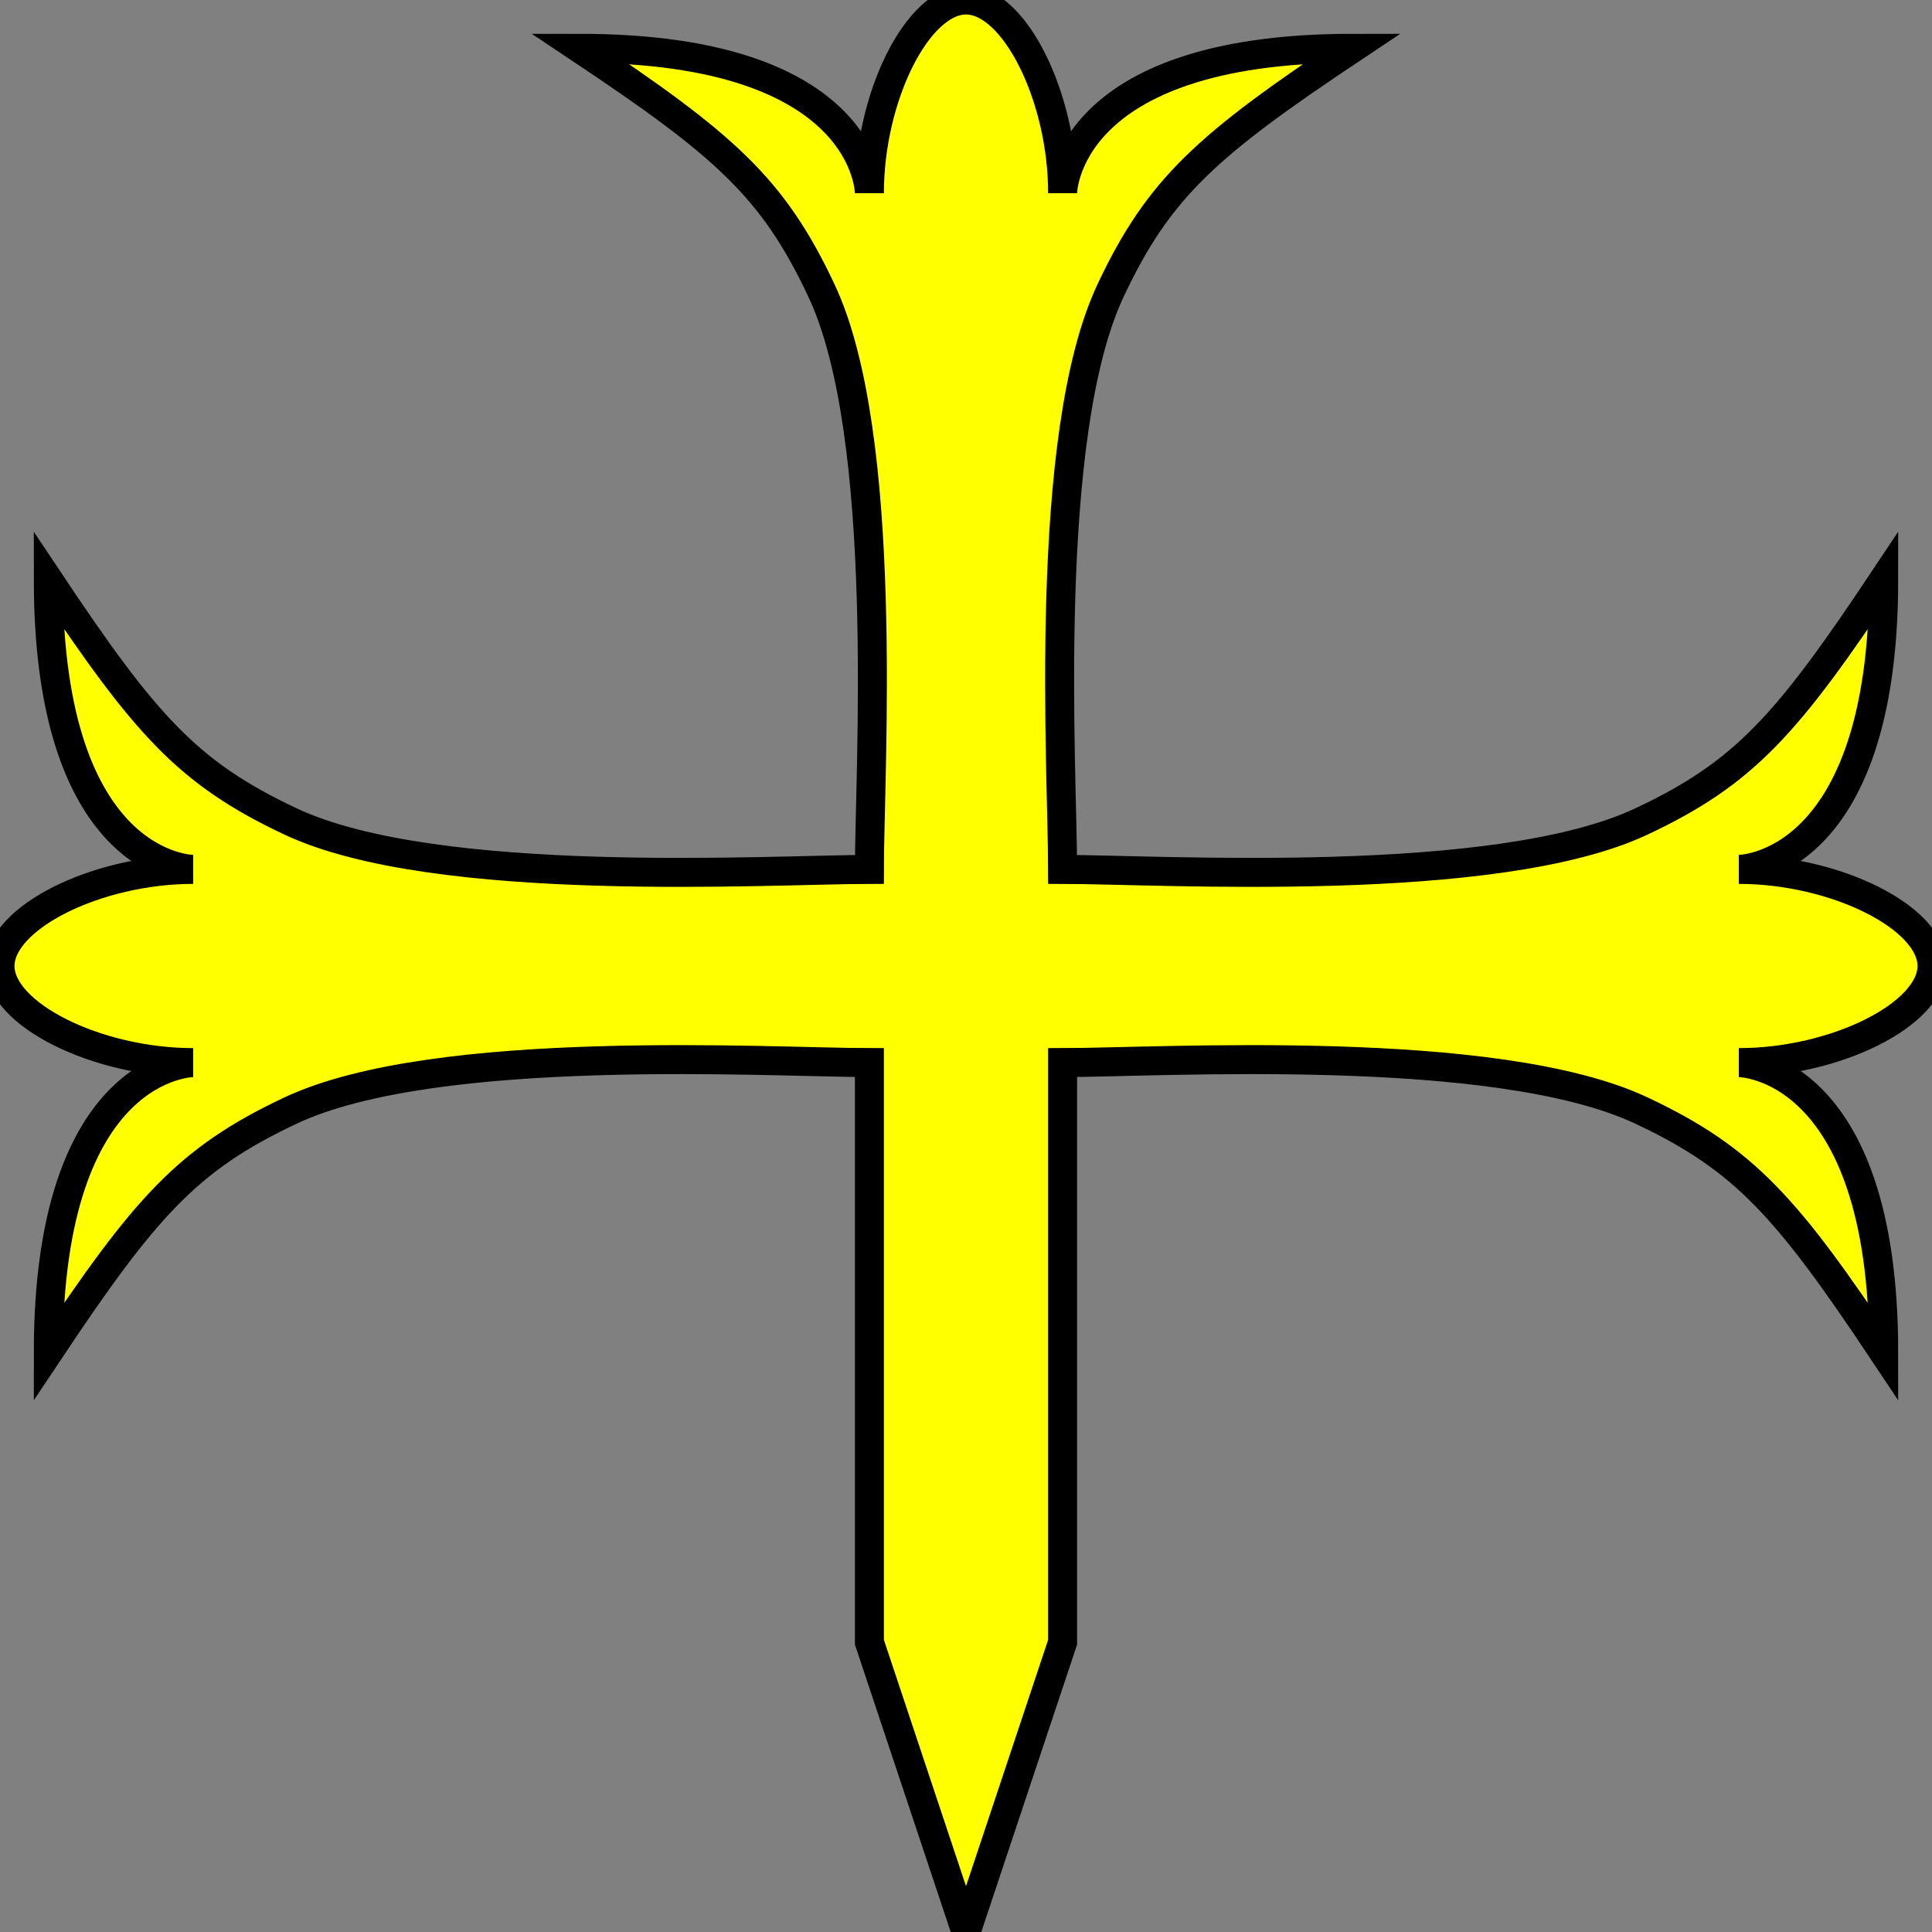 <?xml version="1.0" encoding="UTF-8" standalone="no"?>
<svg xmlns:dc="http://purl.org/dc/elements/1.1/"
                xmlns:cc="http://creativecommons.org/ns#"
                xmlns:rdf="http://www.w3.org/1999/02/22-rdf-syntax-ns#"
                xmlns:svg="http://www.w3.org/2000/svg"
                xmlns="http://www.w3.org/2000/svg"
                width="200"
                height="200"
                version="1.1" >
  <rect width="100%" height="100%" fill="#808080" stroke="none"/>
<g style="fill:#ffff00;fill-opacity:1;fill-rule:evenodd;stroke:#000000;stroke-width:3;stroke-linecap:butt;stroke-linejoin:miter;stroke-miterlimit:4;stroke-opacity:1;stroke-dasharray:none" id="body"><path  d="m100,0c5,0 10,10 10,20 0,0 0,-15 30,-15 -15,10 -20,14.4 -25,25 -7.17,15.1 -5,50 -5,60 c10,0 44.9,2.17 60,-5 10.6,-5 15,-10 25,-25 -0,30 -15,30 -15,30 10,0 20,5 20,10    c-0,5 -10,10 -20,10 -0,0 15,0 15,30 -10,-15 -14.4,-20 -25,-25 -15.1,-7.17 -50,-5 -60,-5   v60l-10,30l-10,-30 v-60      c-10,-0 -44.9,-2.17 -60,5 -10.6,5 -15,10 -25,25 0,-30 15,-30 15,-30 -10,-0 -20,-5 -20,-10    c0,-5 10,-10 20,-10 0,-0 -15,-0 -15,-30 10,15 14.4,20 25,25 15.1,7.17 50,5 60,5   c0,-10 2.17,-44.9 -5,-60 -5,-10.6 -10,-15 -25,-25 30,0 30,15 30,15 0,-10 5,-20 10,-20    z" /></g>
</svg>
